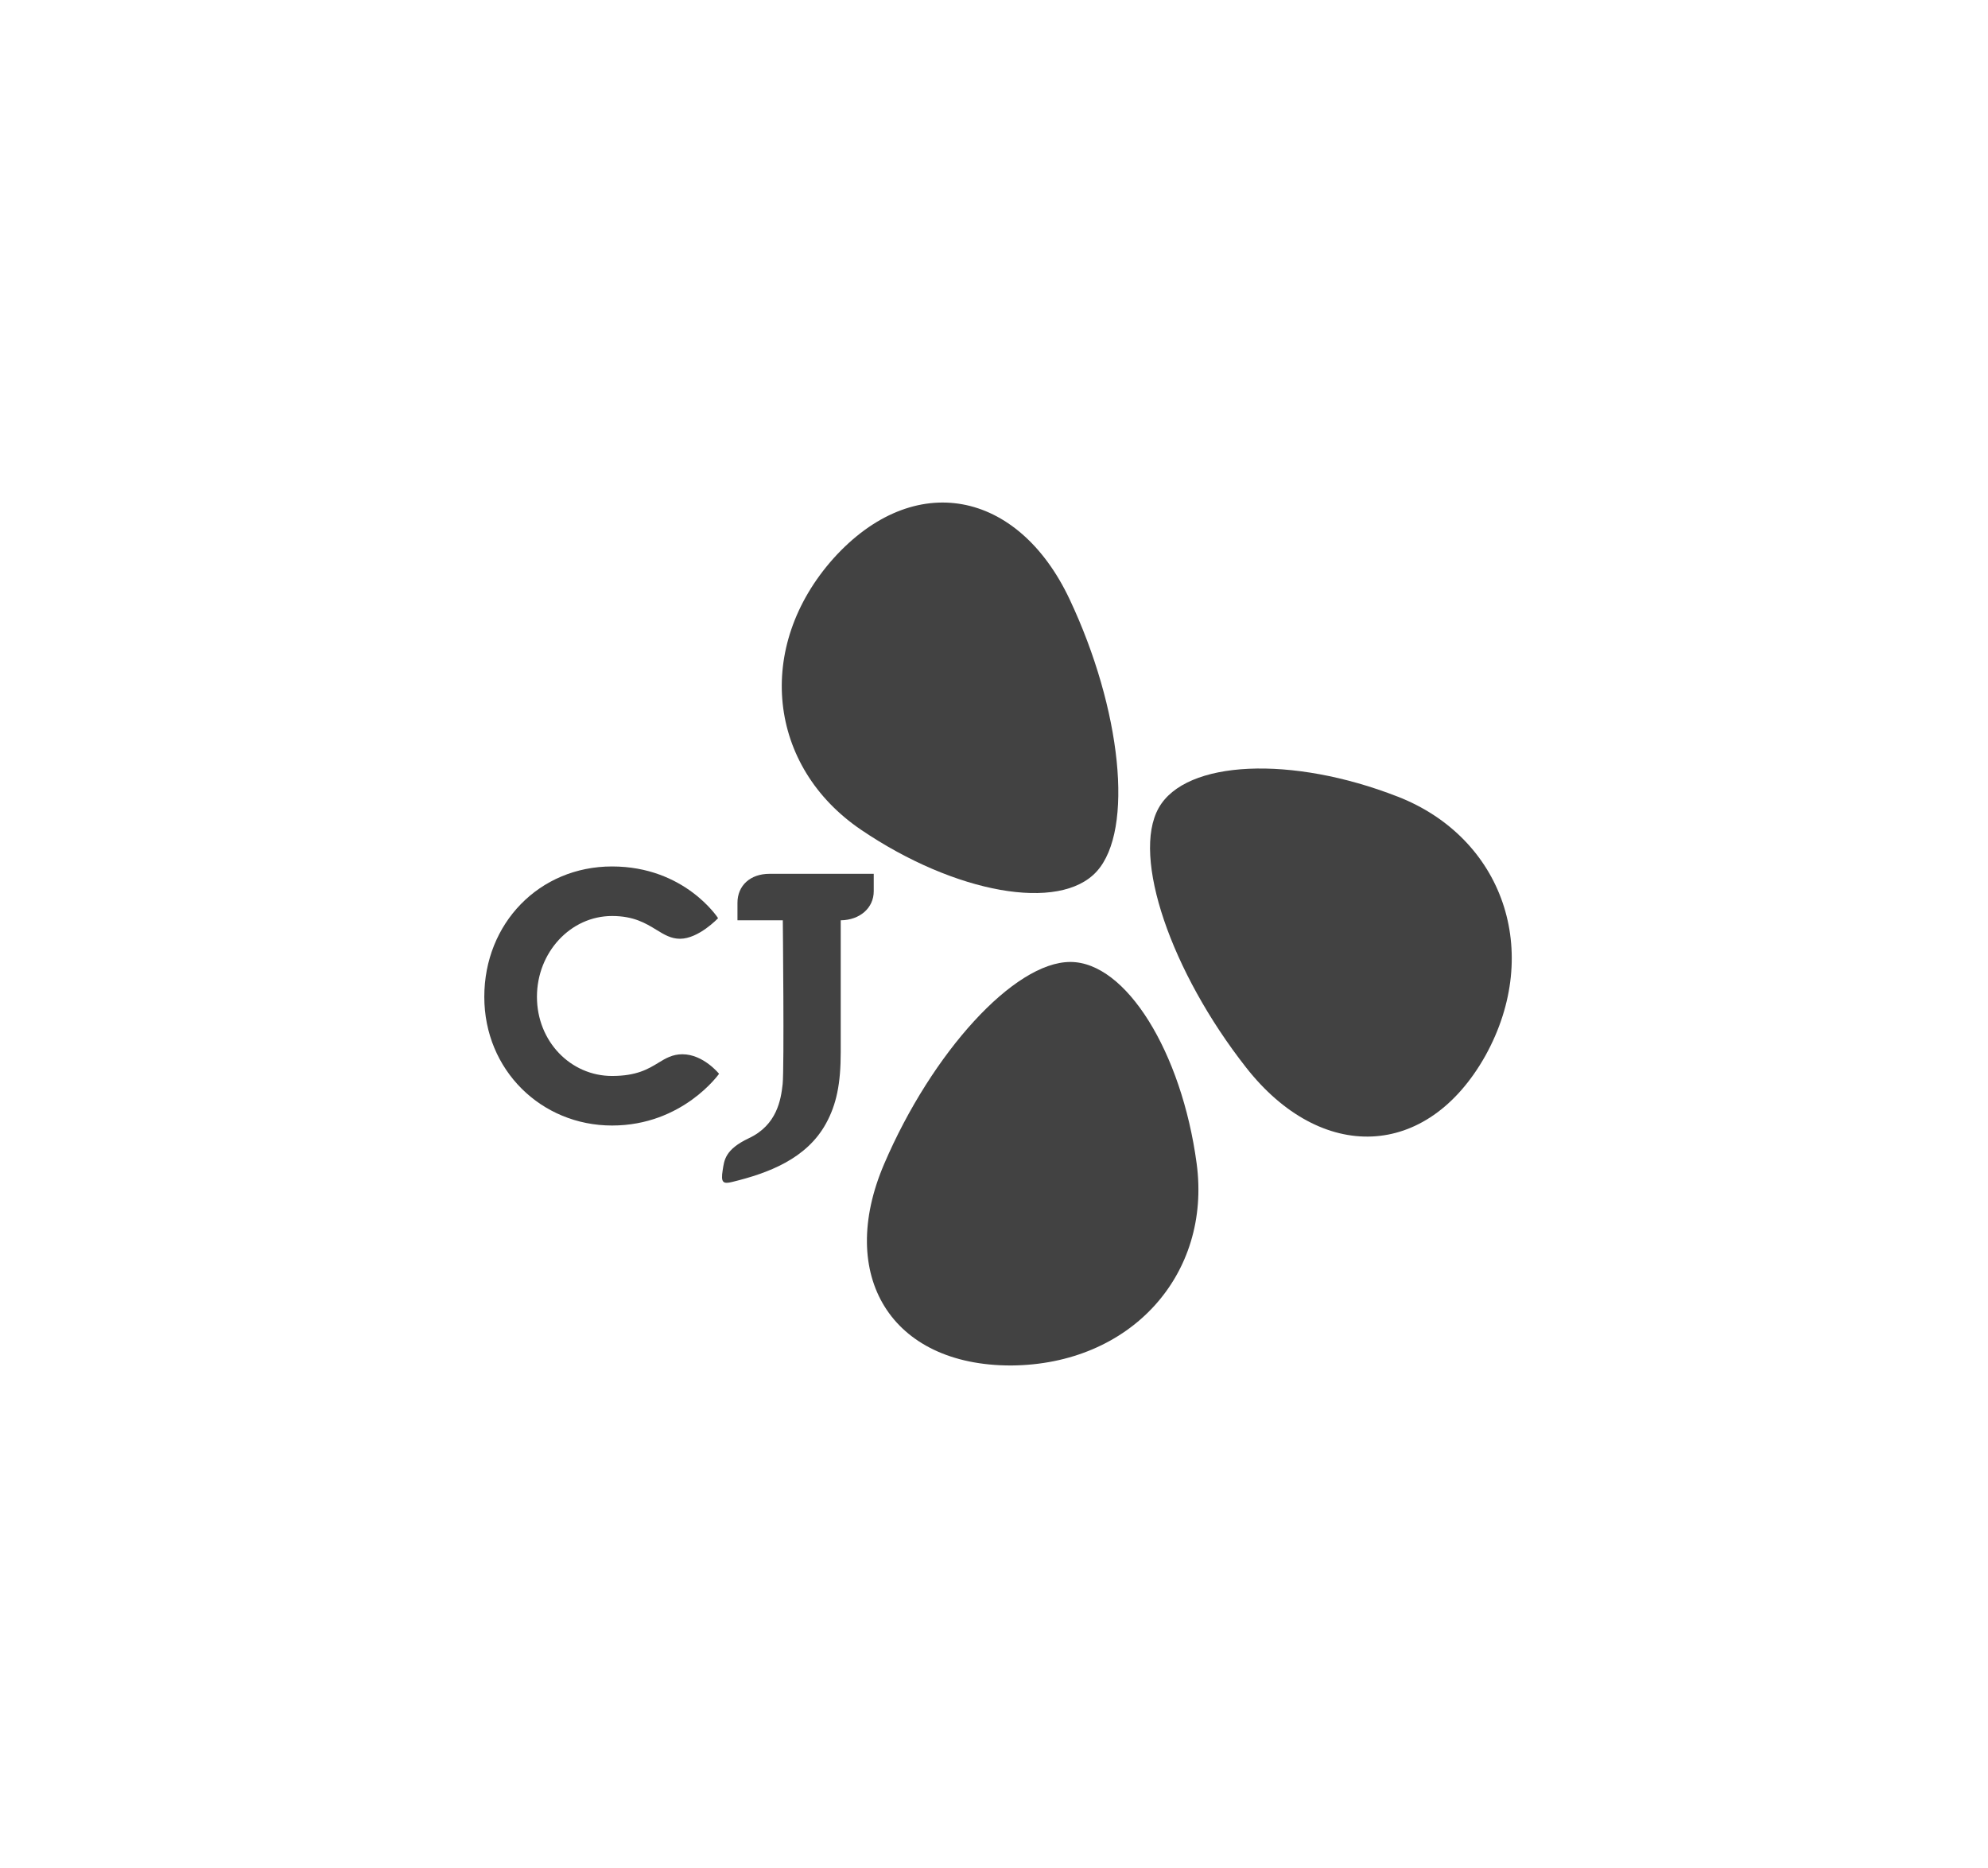 <svg width="149" height="140" viewBox="0 0 149 140" fill="none" xmlns="http://www.w3.org/2000/svg">
<g clip-path="url(#clip0_2088_8692)">
<path d="M104.751 59.703C96.847 56.617 88.864 56.942 86.84 60.559C84.797 64.206 87.77 72.838 93.394 80.005C99.011 87.166 106.952 86.931 111.335 79.113C115.646 71.313 112.636 62.783 104.757 59.703" fill="#424242"/>
<path d="M64.553 62.2C71.563 66.951 79.424 68.385 82.203 65.305C85.012 62.2 84.045 53.135 80.166 44.912C76.293 36.696 68.499 35.177 62.48 41.838C56.534 48.493 57.556 57.469 64.553 62.2Z" fill="#424242"/>
<path d="M89.688 87.196C88.564 78.847 84.393 72.09 80.216 72.096C76.009 72.096 69.85 78.877 66.269 87.232C62.688 95.581 66.761 102.35 75.784 102.338C84.757 102.278 90.807 95.52 89.688 87.196Z" fill="#424242"/>
<path d="M57.668 65.49C56.239 65.49 55.273 66.364 55.273 67.666V68.974H58.671C58.671 68.974 58.786 80.09 58.659 81.253C58.531 82.417 58.233 84.316 56.13 85.304C54.318 86.16 54.282 86.974 54.166 87.697C54.014 88.632 54.19 88.752 54.877 88.583C57.577 87.926 60.452 86.853 61.906 84.207C62.696 82.772 63.012 81.217 63.012 78.854V68.974C64.453 68.956 65.486 68.046 65.486 66.798V65.49H57.668Z" fill="#424242"/>
<path d="M53.893 80.478C53.893 80.478 51.169 84.354 45.873 84.354C40.578 84.354 36.298 80.206 36.298 74.709C36.298 69.211 40.414 64.938 45.873 64.938C51.333 64.938 53.82 68.814 53.82 68.814C53.82 68.814 52.367 70.357 50.968 70.357C50.287 70.357 49.777 70.043 49.187 69.681C48.397 69.199 47.503 68.651 45.873 68.651C42.767 68.651 40.244 71.369 40.244 74.709C40.244 78.048 42.767 80.64 45.873 80.64C47.716 80.64 48.585 80.116 49.345 79.652C49.886 79.32 50.403 79.013 51.145 79.013C52.719 79.013 53.893 80.478 53.893 80.478Z" fill="#424242"/>
</g>
<defs>
<clipPath id="clip0_2088_8692">
<rect width="77" height="64.68" fill="white" transform="translate(36.3 37.66)"/>
</clipPath>
</defs>
</svg>

